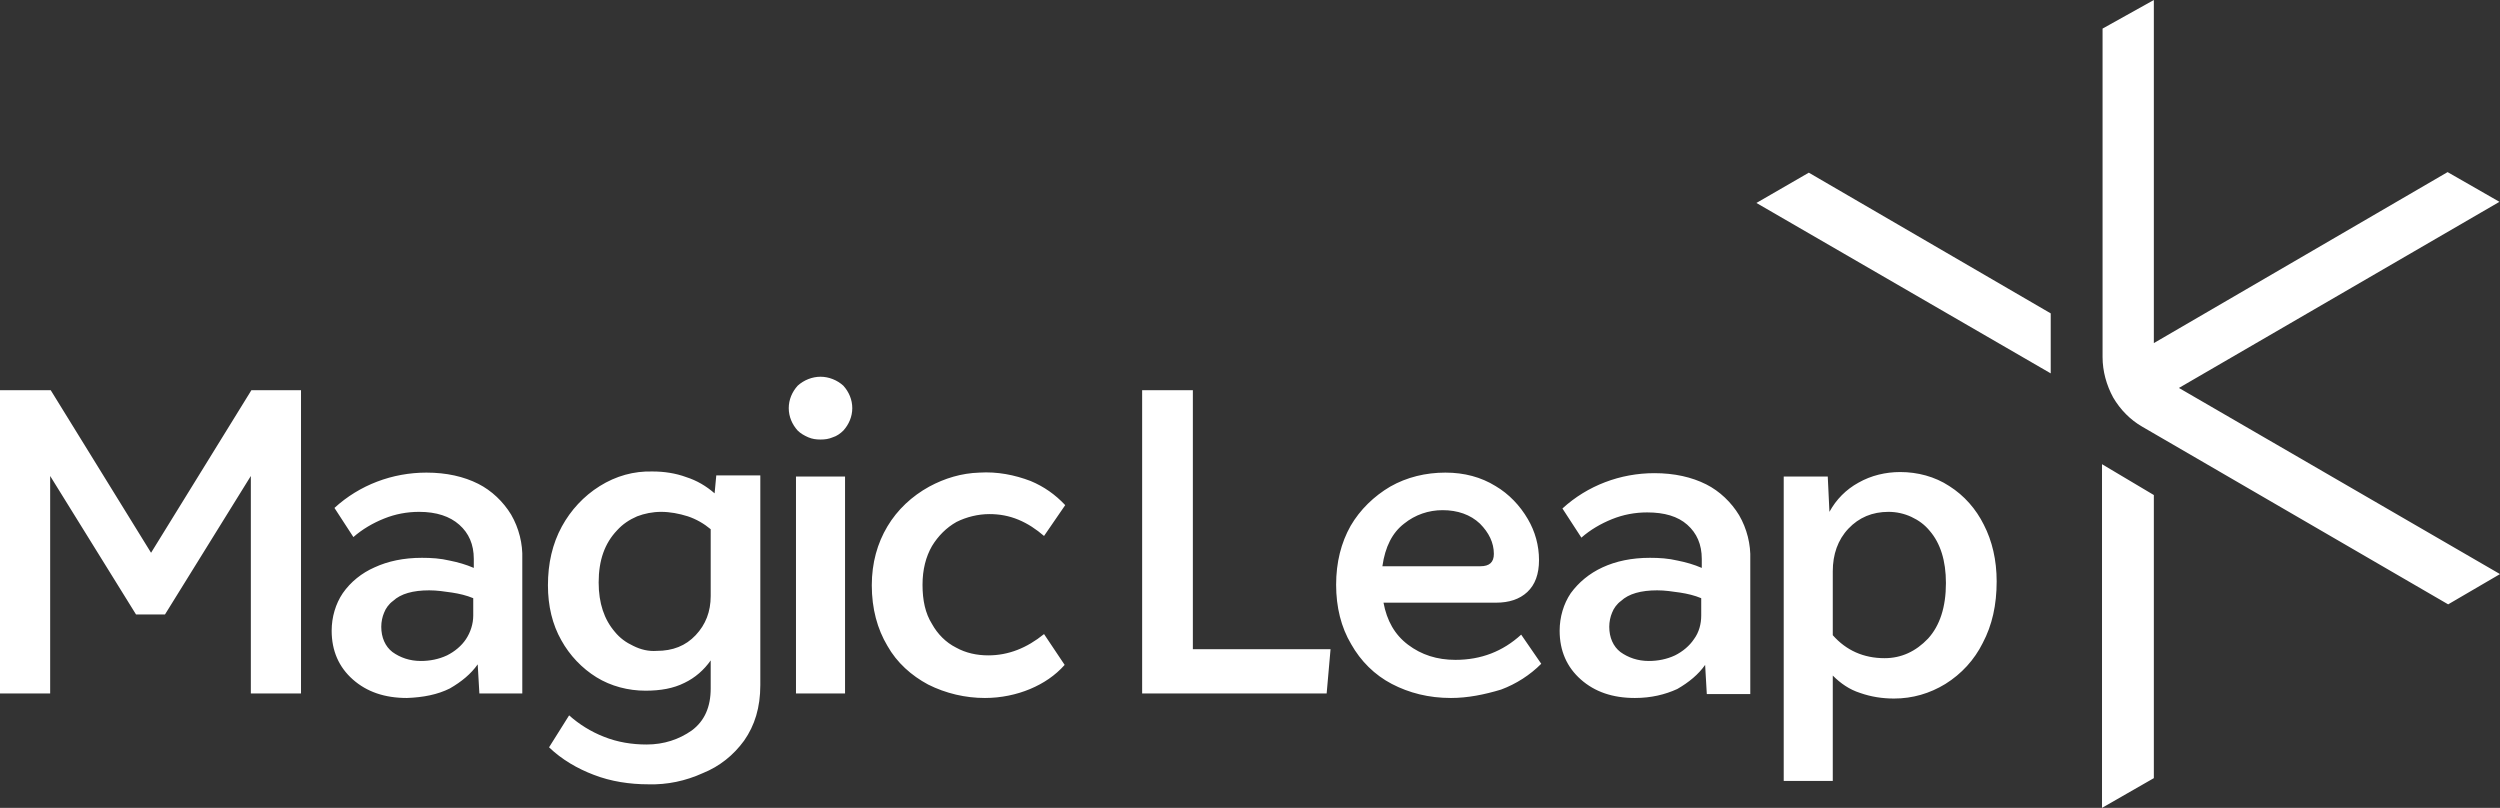 <svg width="229" height="74" viewBox="0 0 229 74" fill="none" xmlns="http://www.w3.org/2000/svg">
<rect x="0" y="0" width="229" height="74" fill="#333333" stroke="none"/>
<g clip-path="url(#clip0_5273_20220)">
<path d="M104.62 35.742H109.266V59.467H121.878L121.521 63.524H104.62V35.742ZM132.141 46.731C130.864 46.731 129.639 47.142 128.618 47.964C127.546 48.786 126.882 50.069 126.627 51.867H135.613C136.43 51.867 136.838 51.507 136.838 50.737C136.838 49.71 136.379 48.786 135.562 47.964C134.694 47.142 133.52 46.731 132.141 46.731ZM132.907 63.935C130.864 63.935 129.077 63.473 127.495 62.651C125.912 61.829 124.635 60.545 123.767 59.005C122.848 57.464 122.389 55.615 122.389 53.561C122.389 51.507 122.848 49.71 123.716 48.169C124.584 46.68 125.861 45.448 127.341 44.575C128.873 43.702 130.609 43.291 132.396 43.291C134.132 43.291 135.664 43.702 136.992 44.523C138.217 45.242 139.238 46.321 139.953 47.553C140.617 48.683 140.974 49.967 140.974 51.302C140.974 52.586 140.617 53.561 139.902 54.229C139.187 54.897 138.217 55.205 137.043 55.205H126.729C127.035 56.848 127.75 58.132 128.975 59.056C130.201 59.981 131.63 60.443 133.315 60.443C135.664 60.443 137.655 59.672 139.34 58.132L141.178 60.802C140.157 61.829 138.881 62.651 137.502 63.164C135.97 63.627 134.439 63.935 132.907 63.935ZM147.408 57.413C147.408 58.389 147.765 59.21 148.429 59.724C149.144 60.237 150.012 60.545 151.033 60.545C151.85 60.545 152.667 60.391 153.433 60.032C154.147 59.672 154.76 59.159 155.169 58.543C155.628 57.926 155.832 57.156 155.832 56.386V54.794C155.22 54.537 154.556 54.383 153.892 54.28C153.177 54.178 152.513 54.075 151.799 54.075C150.318 54.075 149.195 54.383 148.48 55.051C148.122 55.307 147.816 55.718 147.663 56.129C147.51 56.489 147.408 56.951 147.408 57.413ZM149.756 63.935C147.714 63.935 146.08 63.37 144.804 62.24C143.527 61.11 142.863 59.621 142.863 57.772C142.863 56.54 143.221 55.307 143.884 54.332C144.599 53.356 145.569 52.534 146.795 51.969C148.02 51.405 149.45 51.096 151.135 51.096C152.003 51.096 152.82 51.148 153.688 51.353C154.454 51.507 155.169 51.713 155.883 52.021V51.199C155.883 49.864 155.424 48.837 154.556 48.067C153.688 47.296 152.462 46.937 150.88 46.937C149.756 46.937 148.684 47.142 147.663 47.553C146.642 47.964 145.672 48.529 144.855 49.248L143.119 46.577C145.416 44.472 148.429 43.342 151.543 43.342C153.381 43.342 154.964 43.702 156.292 44.369C157.517 44.985 158.59 46.013 159.304 47.194C160.019 48.426 160.377 49.864 160.326 51.251V63.575H156.343L156.19 60.905C155.577 61.778 154.709 62.497 153.637 63.113C152.514 63.627 151.237 63.935 149.756 63.935ZM172.631 60.289C174.163 60.289 175.49 59.672 176.613 58.491C177.686 57.31 178.247 55.615 178.247 53.407C178.247 51.353 177.737 49.761 176.767 48.632C176.307 48.067 175.745 47.656 175.082 47.348C174.418 47.04 173.703 46.886 172.988 46.886C171.507 46.886 170.282 47.399 169.312 48.426C168.342 49.453 167.882 50.788 167.882 52.329V58.183C169.108 59.57 170.691 60.289 172.631 60.289ZM163.389 55.307V43.65H167.423L167.576 46.886C168.189 45.756 169.108 44.831 170.231 44.215C171.405 43.547 172.733 43.239 174.06 43.239C175.643 43.239 177.226 43.65 178.554 44.523C179.932 45.396 181.004 46.629 181.719 48.067C182.485 49.556 182.894 51.302 182.894 53.253C182.894 55.41 182.485 57.259 181.617 58.902C180.851 60.443 179.677 61.727 178.196 62.651C176.767 63.524 175.184 63.986 173.499 63.986C172.427 63.986 171.405 63.832 170.384 63.473C169.414 63.164 168.597 62.6 167.882 61.881V71.535H163.389V55.307ZM23.028 35.742L13.837 50.634L4.646 35.742H0V63.524H4.595V43.599L12.458 56.283H13.786H15.114L22.977 43.599V63.524H27.572V35.742H23.028ZM34.924 57.413C34.924 58.389 35.282 59.21 35.946 59.724C36.66 60.237 37.528 60.545 38.55 60.545C39.367 60.545 40.184 60.391 40.949 60.032C41.664 59.672 42.277 59.159 42.685 58.543C43.094 57.926 43.349 57.156 43.349 56.386V54.794C42.736 54.537 42.073 54.383 41.409 54.28C40.694 54.178 40.03 54.075 39.316 54.075C37.835 54.075 36.712 54.383 35.997 55.051C35.639 55.307 35.333 55.718 35.18 56.129C35.026 56.489 34.924 56.951 34.924 57.413ZM37.273 63.935C35.231 63.935 33.597 63.37 32.32 62.24C31.044 61.11 30.38 59.621 30.38 57.772C30.38 56.54 30.738 55.307 31.401 54.332C32.116 53.305 33.137 52.483 34.312 51.969C35.537 51.405 36.967 51.096 38.652 51.096C39.52 51.096 40.337 51.148 41.205 51.353C41.971 51.507 42.685 51.713 43.4 52.021V51.199C43.4 49.864 42.941 48.837 42.073 48.067C41.205 47.296 39.979 46.886 38.396 46.886C37.273 46.886 36.201 47.091 35.18 47.502C34.158 47.913 33.188 48.477 32.371 49.196L30.636 46.526C32.933 44.42 35.946 43.291 39.06 43.291C40.898 43.291 42.481 43.65 43.809 44.318C45.034 44.934 46.106 45.961 46.821 47.142C47.536 48.375 47.893 49.813 47.842 51.199V63.524H43.911L43.758 60.854C43.145 61.727 42.277 62.446 41.205 63.062C40.081 63.627 38.754 63.883 37.273 63.935ZM60.148 59.621C61.628 59.621 62.803 59.159 63.722 58.183C64.641 57.208 65.1 56.026 65.1 54.589V48.477C64.488 47.964 63.773 47.553 63.007 47.296C62.19 47.04 61.373 46.886 60.556 46.886C59.79 46.886 59.024 47.04 58.361 47.296C57.646 47.604 57.033 48.015 56.522 48.58C55.399 49.761 54.837 51.302 54.837 53.356C54.837 55.256 55.348 56.745 56.318 57.875C56.778 58.44 57.339 58.851 58.003 59.159C58.718 59.518 59.433 59.672 60.148 59.621ZM59.382 71.843C57.697 71.843 55.961 71.586 54.378 70.97C52.897 70.405 51.468 69.584 50.293 68.454L52.131 65.527C53.05 66.348 54.123 67.016 55.297 67.478C56.574 67.992 57.901 68.197 59.228 68.197C60.811 68.197 62.19 67.735 63.364 66.913C64.539 66.04 65.1 64.756 65.1 63.062V60.494C64.488 61.367 63.671 62.086 62.701 62.548C61.679 63.062 60.505 63.267 59.126 63.267C57.544 63.267 55.961 62.856 54.633 62.035C53.306 61.213 52.182 60.032 51.416 58.645C50.6 57.208 50.191 55.513 50.191 53.613C50.191 51.61 50.6 49.813 51.468 48.221C52.285 46.731 53.459 45.448 54.94 44.523C56.42 43.599 58.054 43.137 59.79 43.188C60.811 43.188 61.884 43.342 62.854 43.702C63.824 44.01 64.692 44.523 65.458 45.191L65.611 43.547H69.645V62.754C69.645 64.808 69.134 66.451 68.164 67.838C67.194 69.173 65.917 70.2 64.385 70.816C62.803 71.535 61.118 71.894 59.382 71.843ZM72.912 63.524V43.65H77.406V63.524H72.912ZM75.159 40.261C74.751 40.261 74.393 40.21 74.036 40.056C73.678 39.901 73.321 39.696 73.066 39.439C72.555 38.874 72.249 38.155 72.249 37.385C72.249 36.615 72.555 35.896 73.066 35.331C73.627 34.818 74.393 34.509 75.159 34.509C75.925 34.509 76.691 34.818 77.252 35.331C77.763 35.896 78.069 36.615 78.069 37.385C78.069 38.155 77.763 38.874 77.252 39.439C76.997 39.696 76.64 39.953 76.282 40.056C75.925 40.21 75.567 40.261 75.159 40.261ZM90.221 63.935C88.434 63.935 86.647 63.524 85.013 62.702C83.482 61.881 82.154 60.7 81.286 59.159C80.367 57.618 79.856 55.77 79.856 53.613C79.856 51.559 80.367 49.761 81.286 48.221C82.205 46.68 83.533 45.448 85.115 44.575C86.545 43.804 88.077 43.342 89.711 43.291C91.345 43.188 92.927 43.496 94.408 44.061C95.634 44.575 96.655 45.294 97.574 46.269L95.634 49.094C94.919 48.477 94.153 47.964 93.285 47.604C92.417 47.245 91.549 47.091 90.63 47.091C89.609 47.091 88.536 47.348 87.617 47.81C86.698 48.323 85.932 49.094 85.371 50.018C84.809 50.994 84.503 52.175 84.503 53.561C84.503 54.999 84.758 56.18 85.371 57.156C85.881 58.081 86.647 58.851 87.566 59.313C88.485 59.827 89.507 60.032 90.528 60.032C92.366 60.032 94.051 59.364 95.634 58.081L97.523 60.905C96.655 61.881 95.583 62.6 94.357 63.113C93.132 63.627 91.702 63.935 90.221 63.935ZM192.544 42.52V74L197.292 71.278V45.345L192.544 42.52ZM160.887 18.59L187.846 34.201V28.706L165.687 15.817L160.887 18.59ZM197.292 31.428V0L192.595 2.619V32.712C192.595 33.996 192.952 35.28 193.565 36.409C194.229 37.539 195.148 38.464 196.22 39.08L224.252 55.359L229 52.586L199.59 35.536L228.949 18.487L224.2 15.765L197.292 31.428Z" fill="white"/>
</g>
<defs>
<clipPath id="clip0_5273_20220">
<rect width="229" height="74" fill="white"/>
</clipPath>
</defs>
</svg>
